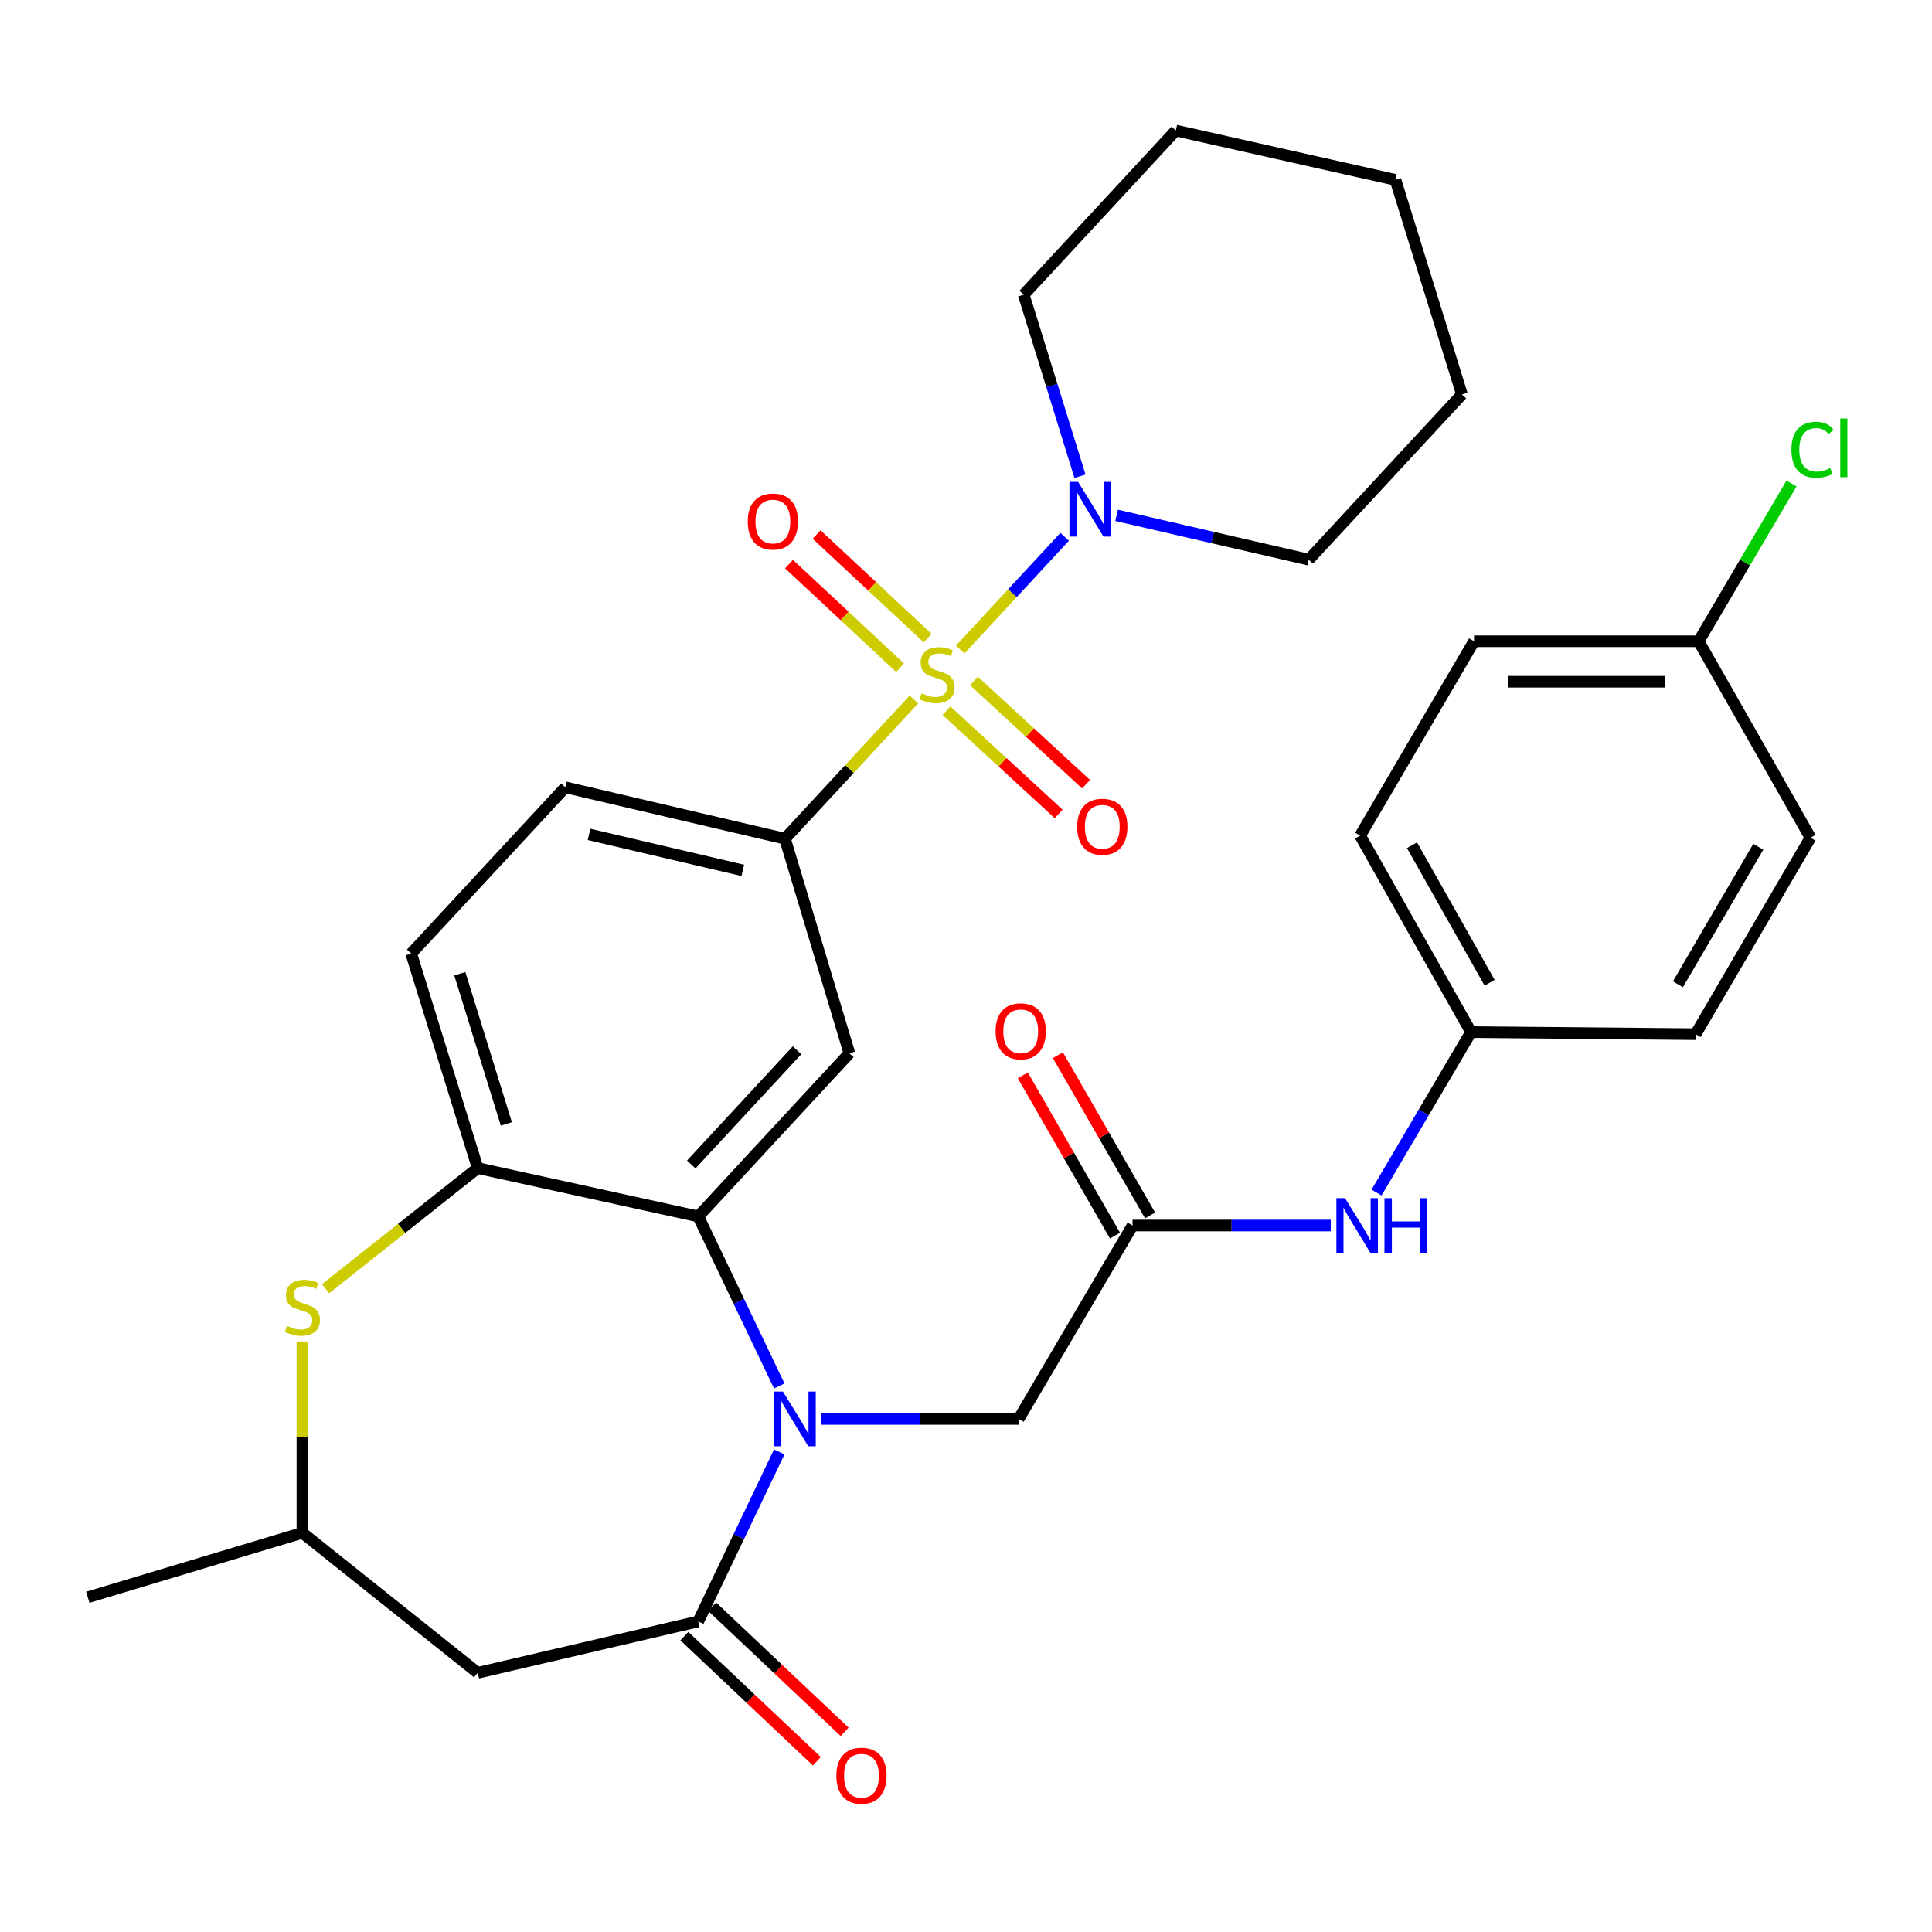 <?xml version='1.0' encoding='iso-8859-1'?>
<svg version='1.1' baseProfile='full'
              xmlns='http://www.w3.org/2000/svg'
                      xmlns:rdkit='http://www.rdkit.org/xml'
                      xmlns:xlink='http://www.w3.org/1999/xlink'
                  xml:space='preserve'
width='1000px' height='1000px' viewBox='0 0 1000 1000'>
<!-- END OF HEADER -->
<rect style='opacity:1.0;fill:#FFFFFF;stroke:none' width='1000' height='1000' x='0' y='0'> </rect>
<path class='bond-3' d='M 473.032,362.055 L 439.665,398.081' style='fill:none;fill-rule:evenodd;stroke:#CCCC00;stroke-width:6px;stroke-linecap:butt;stroke-linejoin:miter;stroke-opacity:1' />
<path class='bond-3' d='M 439.665,398.081 L 406.298,434.107' style='fill:none;fill-rule:evenodd;stroke:#000000;stroke-width:6px;stroke-linecap:butt;stroke-linejoin:miter;stroke-opacity:1' />
<path class='bond-5' d='M 497.004,336.183 L 524.038,307.013' style='fill:none;fill-rule:evenodd;stroke:#CCCC00;stroke-width:6px;stroke-linecap:butt;stroke-linejoin:miter;stroke-opacity:1' />
<path class='bond-5' d='M 524.038,307.013 L 551.073,277.844' style='fill:none;fill-rule:evenodd;stroke:#0000FF;stroke-width:6px;stroke-linecap:butt;stroke-linejoin:miter;stroke-opacity:1' />
<path class='bond-11' d='M 489.903,367.861 L 518.93,394.575' style='fill:none;fill-rule:evenodd;stroke:#CCCC00;stroke-width:6px;stroke-linecap:butt;stroke-linejoin:miter;stroke-opacity:1' />
<path class='bond-11' d='M 518.93,394.575 L 547.957,421.288' style='fill:none;fill-rule:evenodd;stroke:#FF0000;stroke-width:6px;stroke-linecap:butt;stroke-linejoin:miter;stroke-opacity:1' />
<path class='bond-11' d='M 504.085,352.451 L 533.112,379.165' style='fill:none;fill-rule:evenodd;stroke:#CCCC00;stroke-width:6px;stroke-linecap:butt;stroke-linejoin:miter;stroke-opacity:1' />
<path class='bond-11' d='M 533.112,379.165 L 562.139,405.878' style='fill:none;fill-rule:evenodd;stroke:#FF0000;stroke-width:6px;stroke-linecap:butt;stroke-linejoin:miter;stroke-opacity:1' />
<path class='bond-12' d='M 480.166,330.288 L 451.421,303.472' style='fill:none;fill-rule:evenodd;stroke:#CCCC00;stroke-width:6px;stroke-linecap:butt;stroke-linejoin:miter;stroke-opacity:1' />
<path class='bond-12' d='M 451.421,303.472 L 422.677,276.656' style='fill:none;fill-rule:evenodd;stroke:#FF0000;stroke-width:6px;stroke-linecap:butt;stroke-linejoin:miter;stroke-opacity:1' />
<path class='bond-12' d='M 465.88,345.601 L 437.135,318.786' style='fill:none;fill-rule:evenodd;stroke:#CCCC00;stroke-width:6px;stroke-linecap:butt;stroke-linejoin:miter;stroke-opacity:1' />
<path class='bond-12' d='M 437.135,318.786 L 408.391,291.97' style='fill:none;fill-rule:evenodd;stroke:#FF0000;stroke-width:6px;stroke-linecap:butt;stroke-linejoin:miter;stroke-opacity:1' />
<path class='bond-0' d='M 403.336,717.373 L 382.379,673.502' style='fill:none;fill-rule:evenodd;stroke:#0000FF;stroke-width:6px;stroke-linecap:butt;stroke-linejoin:miter;stroke-opacity:1' />
<path class='bond-0' d='M 382.379,673.502 L 361.422,629.63' style='fill:none;fill-rule:evenodd;stroke:#000000;stroke-width:6px;stroke-linecap:butt;stroke-linejoin:miter;stroke-opacity:1' />
<path class='bond-1' d='M 403.336,751.501 L 382.379,795.372' style='fill:none;fill-rule:evenodd;stroke:#0000FF;stroke-width:6px;stroke-linecap:butt;stroke-linejoin:miter;stroke-opacity:1' />
<path class='bond-1' d='M 382.379,795.372 L 361.422,839.244' style='fill:none;fill-rule:evenodd;stroke:#000000;stroke-width:6px;stroke-linecap:butt;stroke-linejoin:miter;stroke-opacity:1' />
<path class='bond-10' d='M 425.121,734.437 L 476.188,734.437' style='fill:none;fill-rule:evenodd;stroke:#0000FF;stroke-width:6px;stroke-linecap:butt;stroke-linejoin:miter;stroke-opacity:1' />
<path class='bond-10' d='M 476.188,734.437 L 527.254,734.437' style='fill:none;fill-rule:evenodd;stroke:#000000;stroke-width:6px;stroke-linecap:butt;stroke-linejoin:miter;stroke-opacity:1' />
<path class='bond-8' d='M 361.422,839.244 L 247.25,865.841' style='fill:none;fill-rule:evenodd;stroke:#000000;stroke-width:6px;stroke-linecap:butt;stroke-linejoin:miter;stroke-opacity:1' />
<path class='bond-15' d='M 354.233,846.857 L 388.521,879.237' style='fill:none;fill-rule:evenodd;stroke:#000000;stroke-width:6px;stroke-linecap:butt;stroke-linejoin:miter;stroke-opacity:1' />
<path class='bond-15' d='M 388.521,879.237 L 422.809,911.617' style='fill:none;fill-rule:evenodd;stroke:#FF0000;stroke-width:6px;stroke-linecap:butt;stroke-linejoin:miter;stroke-opacity:1' />
<path class='bond-15' d='M 368.612,831.631 L 402.9,864.011' style='fill:none;fill-rule:evenodd;stroke:#000000;stroke-width:6px;stroke-linecap:butt;stroke-linejoin:miter;stroke-opacity:1' />
<path class='bond-15' d='M 402.9,864.011 L 437.188,896.391' style='fill:none;fill-rule:evenodd;stroke:#FF0000;stroke-width:6px;stroke-linecap:butt;stroke-linejoin:miter;stroke-opacity:1' />
<path class='bond-2' d='M 361.422,629.63 L 439.644,545.173' style='fill:none;fill-rule:evenodd;stroke:#000000;stroke-width:6px;stroke-linecap:butt;stroke-linejoin:miter;stroke-opacity:1' />
<path class='bond-2' d='M 357.79,602.731 L 412.545,543.611' style='fill:none;fill-rule:evenodd;stroke:#000000;stroke-width:6px;stroke-linecap:butt;stroke-linejoin:miter;stroke-opacity:1' />
<path class='bond-33' d='M 361.422,629.63 L 247.25,604.604' style='fill:none;fill-rule:evenodd;stroke:#000000;stroke-width:6px;stroke-linecap:butt;stroke-linejoin:miter;stroke-opacity:1' />
<path class='bond-4' d='M 406.298,434.107 L 439.644,545.173' style='fill:none;fill-rule:evenodd;stroke:#000000;stroke-width:6px;stroke-linecap:butt;stroke-linejoin:miter;stroke-opacity:1' />
<path class='bond-16' d='M 406.298,434.107 L 292.614,407.509' style='fill:none;fill-rule:evenodd;stroke:#000000;stroke-width:6px;stroke-linecap:butt;stroke-linejoin:miter;stroke-opacity:1' />
<path class='bond-16' d='M 384.475,450.509 L 304.896,431.891' style='fill:none;fill-rule:evenodd;stroke:#000000;stroke-width:6px;stroke-linecap:butt;stroke-linejoin:miter;stroke-opacity:1' />
<path class='bond-26' d='M 558.999,246.519 L 544.435,199.525' style='fill:none;fill-rule:evenodd;stroke:#0000FF;stroke-width:6px;stroke-linecap:butt;stroke-linejoin:miter;stroke-opacity:1' />
<path class='bond-26' d='M 544.435,199.525 L 529.872,152.531' style='fill:none;fill-rule:evenodd;stroke:#000000;stroke-width:6px;stroke-linecap:butt;stroke-linejoin:miter;stroke-opacity:1' />
<path class='bond-27' d='M 577.93,266.733 L 627.672,278.208' style='fill:none;fill-rule:evenodd;stroke:#0000FF;stroke-width:6px;stroke-linecap:butt;stroke-linejoin:miter;stroke-opacity:1' />
<path class='bond-27' d='M 627.672,278.208 L 677.414,289.683' style='fill:none;fill-rule:evenodd;stroke:#000000;stroke-width:6px;stroke-linecap:butt;stroke-linejoin:miter;stroke-opacity:1' />
<path class='bond-6' d='M 247.25,604.604 L 212.834,493.549' style='fill:none;fill-rule:evenodd;stroke:#000000;stroke-width:6px;stroke-linecap:butt;stroke-linejoin:miter;stroke-opacity:1' />
<path class='bond-6' d='M 262.091,581.746 L 238,504.008' style='fill:none;fill-rule:evenodd;stroke:#000000;stroke-width:6px;stroke-linecap:butt;stroke-linejoin:miter;stroke-opacity:1' />
<path class='bond-7' d='M 247.25,604.604 L 207.873,635.836' style='fill:none;fill-rule:evenodd;stroke:#000000;stroke-width:6px;stroke-linecap:butt;stroke-linejoin:miter;stroke-opacity:1' />
<path class='bond-7' d='M 207.873,635.836 L 168.496,667.067' style='fill:none;fill-rule:evenodd;stroke:#CCCC00;stroke-width:6px;stroke-linecap:butt;stroke-linejoin:miter;stroke-opacity:1' />
<path class='bond-13' d='M 156.521,694.366 L 156.521,743.873' style='fill:none;fill-rule:evenodd;stroke:#CCCC00;stroke-width:6px;stroke-linecap:butt;stroke-linejoin:miter;stroke-opacity:1' />
<path class='bond-13' d='M 156.521,743.873 L 156.521,793.379' style='fill:none;fill-rule:evenodd;stroke:#000000;stroke-width:6px;stroke-linecap:butt;stroke-linejoin:miter;stroke-opacity:1' />
<path class='bond-34' d='M 247.25,865.841 L 156.521,793.379' style='fill:none;fill-rule:evenodd;stroke:#000000;stroke-width:6px;stroke-linecap:butt;stroke-linejoin:miter;stroke-opacity:1' />
<path class='bond-9' d='M 586.196,634.331 L 527.254,734.437' style='fill:none;fill-rule:evenodd;stroke:#000000;stroke-width:6px;stroke-linecap:butt;stroke-linejoin:miter;stroke-opacity:1' />
<path class='bond-14' d='M 586.196,634.331 L 637.501,634.331' style='fill:none;fill-rule:evenodd;stroke:#000000;stroke-width:6px;stroke-linecap:butt;stroke-linejoin:miter;stroke-opacity:1' />
<path class='bond-14' d='M 637.501,634.331 L 688.805,634.331' style='fill:none;fill-rule:evenodd;stroke:#0000FF;stroke-width:6px;stroke-linecap:butt;stroke-linejoin:miter;stroke-opacity:1' />
<path class='bond-18' d='M 595.273,629.11 L 571.417,587.632' style='fill:none;fill-rule:evenodd;stroke:#000000;stroke-width:6px;stroke-linecap:butt;stroke-linejoin:miter;stroke-opacity:1' />
<path class='bond-18' d='M 571.417,587.632 L 547.56,546.154' style='fill:none;fill-rule:evenodd;stroke:#FF0000;stroke-width:6px;stroke-linecap:butt;stroke-linejoin:miter;stroke-opacity:1' />
<path class='bond-18' d='M 577.119,639.552 L 553.262,598.073' style='fill:none;fill-rule:evenodd;stroke:#000000;stroke-width:6px;stroke-linecap:butt;stroke-linejoin:miter;stroke-opacity:1' />
<path class='bond-18' d='M 553.262,598.073 L 529.406,556.595' style='fill:none;fill-rule:evenodd;stroke:#FF0000;stroke-width:6px;stroke-linecap:butt;stroke-linejoin:miter;stroke-opacity:1' />
<path class='bond-28' d='M 156.521,793.379 L 45.455,826.748' style='fill:none;fill-rule:evenodd;stroke:#000000;stroke-width:6px;stroke-linecap:butt;stroke-linejoin:miter;stroke-opacity:1' />
<path class='bond-19' d='M 712.498,617.266 L 736.946,575.74' style='fill:none;fill-rule:evenodd;stroke:#0000FF;stroke-width:6px;stroke-linecap:butt;stroke-linejoin:miter;stroke-opacity:1' />
<path class='bond-19' d='M 736.946,575.74 L 761.394,534.213' style='fill:none;fill-rule:evenodd;stroke:#000000;stroke-width:6px;stroke-linecap:butt;stroke-linejoin:miter;stroke-opacity:1' />
<path class='bond-17' d='M 292.614,407.509 L 212.834,493.549' style='fill:none;fill-rule:evenodd;stroke:#000000;stroke-width:6px;stroke-linecap:butt;stroke-linejoin:miter;stroke-opacity:1' />
<path class='bond-22' d='M 761.394,534.213 L 877.649,535.283' style='fill:none;fill-rule:evenodd;stroke:#000000;stroke-width:6px;stroke-linecap:butt;stroke-linejoin:miter;stroke-opacity:1' />
<path class='bond-23' d='M 761.394,534.213 L 704.011,432.536' style='fill:none;fill-rule:evenodd;stroke:#000000;stroke-width:6px;stroke-linecap:butt;stroke-linejoin:miter;stroke-opacity:1' />
<path class='bond-23' d='M 771.025,508.668 L 730.857,437.494' style='fill:none;fill-rule:evenodd;stroke:#000000;stroke-width:6px;stroke-linecap:butt;stroke-linejoin:miter;stroke-opacity:1' />
<path class='bond-20' d='M 879.209,331.918 L 762.965,331.918' style='fill:none;fill-rule:evenodd;stroke:#000000;stroke-width:6px;stroke-linecap:butt;stroke-linejoin:miter;stroke-opacity:1' />
<path class='bond-20' d='M 861.772,352.86 L 780.401,352.86' style='fill:none;fill-rule:evenodd;stroke:#000000;stroke-width:6px;stroke-linecap:butt;stroke-linejoin:miter;stroke-opacity:1' />
<path class='bond-21' d='M 879.209,331.918 L 903.25,291.087' style='fill:none;fill-rule:evenodd;stroke:#000000;stroke-width:6px;stroke-linecap:butt;stroke-linejoin:miter;stroke-opacity:1' />
<path class='bond-21' d='M 903.25,291.087 L 927.291,250.255' style='fill:none;fill-rule:evenodd;stroke:#00CC00;stroke-width:6px;stroke-linecap:butt;stroke-linejoin:miter;stroke-opacity:1' />
<path class='bond-35' d='M 879.209,331.918 L 937.092,433.606' style='fill:none;fill-rule:evenodd;stroke:#000000;stroke-width:6px;stroke-linecap:butt;stroke-linejoin:miter;stroke-opacity:1' />
<path class='bond-24' d='M 877.649,535.283 L 937.092,433.606' style='fill:none;fill-rule:evenodd;stroke:#000000;stroke-width:6px;stroke-linecap:butt;stroke-linejoin:miter;stroke-opacity:1' />
<path class='bond-24' d='M 868.486,509.462 L 910.096,438.288' style='fill:none;fill-rule:evenodd;stroke:#000000;stroke-width:6px;stroke-linecap:butt;stroke-linejoin:miter;stroke-opacity:1' />
<path class='bond-25' d='M 704.011,432.536 L 762.965,331.918' style='fill:none;fill-rule:evenodd;stroke:#000000;stroke-width:6px;stroke-linecap:butt;stroke-linejoin:miter;stroke-opacity:1' />
<path class='bond-30' d='M 529.872,152.531 L 608.593,67.562' style='fill:none;fill-rule:evenodd;stroke:#000000;stroke-width:6px;stroke-linecap:butt;stroke-linejoin:miter;stroke-opacity:1' />
<path class='bond-29' d='M 677.414,289.683 L 756.693,204.155' style='fill:none;fill-rule:evenodd;stroke:#000000;stroke-width:6px;stroke-linecap:butt;stroke-linejoin:miter;stroke-opacity:1' />
<path class='bond-31' d='M 756.693,204.155 L 722.278,93.089' style='fill:none;fill-rule:evenodd;stroke:#000000;stroke-width:6px;stroke-linecap:butt;stroke-linejoin:miter;stroke-opacity:1' />
<path class='bond-32' d='M 608.593,67.562 L 722.278,93.089' style='fill:none;fill-rule:evenodd;stroke:#000000;stroke-width:6px;stroke-linecap:butt;stroke-linejoin:miter;stroke-opacity:1' />
<path  class='atom-0' d='M 477.008 358.846
Q 477.328 358.966, 478.648 359.526
Q 479.968 360.086, 481.408 360.446
Q 482.888 360.766, 484.328 360.766
Q 487.008 360.766, 488.568 359.486
Q 490.128 358.166, 490.128 355.886
Q 490.128 354.326, 489.328 353.366
Q 488.568 352.406, 487.368 351.886
Q 486.168 351.366, 484.168 350.766
Q 481.648 350.006, 480.128 349.286
Q 478.648 348.566, 477.568 347.046
Q 476.528 345.526, 476.528 342.966
Q 476.528 339.406, 478.928 337.206
Q 481.368 335.006, 486.168 335.006
Q 489.448 335.006, 493.168 336.566
L 492.248 339.646
Q 488.848 338.246, 486.288 338.246
Q 483.528 338.246, 482.008 339.406
Q 480.488 340.526, 480.528 342.486
Q 480.528 344.006, 481.288 344.926
Q 482.088 345.846, 483.208 346.366
Q 484.368 346.886, 486.288 347.486
Q 488.848 348.286, 490.368 349.086
Q 491.888 349.886, 492.968 351.526
Q 494.088 353.126, 494.088 355.886
Q 494.088 359.806, 491.448 361.926
Q 488.848 364.006, 484.488 364.006
Q 481.968 364.006, 480.048 363.446
Q 478.168 362.926, 475.928 362.006
L 477.008 358.846
' fill='#CCCC00'/>
<path  class='atom-1' d='M 405.227 720.277
L 414.507 735.277
Q 415.427 736.757, 416.907 739.437
Q 418.387 742.117, 418.467 742.277
L 418.467 720.277
L 422.227 720.277
L 422.227 748.597
L 418.347 748.597
L 408.387 732.197
Q 407.227 730.277, 405.987 728.077
Q 404.787 725.877, 404.427 725.197
L 404.427 748.597
L 400.747 748.597
L 400.747 720.277
L 405.227 720.277
' fill='#0000FF'/>
<path  class='atom-6' d='M 558.028 249.426
L 567.308 264.426
Q 568.228 265.906, 569.708 268.586
Q 571.188 271.266, 571.268 271.426
L 571.268 249.426
L 575.028 249.426
L 575.028 277.746
L 571.148 277.746
L 561.188 261.346
Q 560.028 259.426, 558.788 257.226
Q 557.588 255.026, 557.228 254.346
L 557.228 277.746
L 553.548 277.746
L 553.548 249.426
L 558.028 249.426
' fill='#0000FF'/>
<path  class='atom-8' d='M 148.521 686.285
Q 148.841 686.405, 150.161 686.965
Q 151.481 687.525, 152.921 687.885
Q 154.401 688.205, 155.841 688.205
Q 158.521 688.205, 160.081 686.925
Q 161.641 685.605, 161.641 683.325
Q 161.641 681.765, 160.841 680.805
Q 160.081 679.845, 158.881 679.325
Q 157.681 678.805, 155.681 678.205
Q 153.161 677.445, 151.641 676.725
Q 150.161 676.005, 149.081 674.485
Q 148.041 672.965, 148.041 670.405
Q 148.041 666.845, 150.441 664.645
Q 152.881 662.445, 157.681 662.445
Q 160.961 662.445, 164.681 664.005
L 163.761 667.085
Q 160.361 665.685, 157.801 665.685
Q 155.041 665.685, 153.521 666.845
Q 152.001 667.965, 152.041 669.925
Q 152.041 671.445, 152.801 672.365
Q 153.601 673.285, 154.721 673.805
Q 155.881 674.325, 157.801 674.925
Q 160.361 675.725, 161.881 676.525
Q 163.401 677.325, 164.481 678.965
Q 165.601 680.565, 165.601 683.325
Q 165.601 687.245, 162.961 689.365
Q 160.361 691.445, 156.001 691.445
Q 153.481 691.445, 151.561 690.885
Q 149.681 690.365, 147.441 689.445
L 148.521 686.285
' fill='#CCCC00'/>
<path  class='atom-12' d='M 557.547 427.927
Q 557.547 421.127, 560.907 417.327
Q 564.267 413.527, 570.547 413.527
Q 576.827 413.527, 580.187 417.327
Q 583.547 421.127, 583.547 427.927
Q 583.547 434.807, 580.147 438.727
Q 576.747 442.607, 570.547 442.607
Q 564.307 442.607, 560.907 438.727
Q 557.547 434.847, 557.547 427.927
M 570.547 439.407
Q 574.867 439.407, 577.187 436.527
Q 579.547 433.607, 579.547 427.927
Q 579.547 422.367, 577.187 419.567
Q 574.867 416.727, 570.547 416.727
Q 566.227 416.727, 563.867 419.527
Q 561.547 422.327, 561.547 427.927
Q 561.547 433.647, 563.867 436.527
Q 566.227 439.407, 570.547 439.407
' fill='#FF0000'/>
<path  class='atom-13' d='M 387.038 269.937
Q 387.038 263.137, 390.398 259.337
Q 393.758 255.537, 400.038 255.537
Q 406.318 255.537, 409.678 259.337
Q 413.038 263.137, 413.038 269.937
Q 413.038 276.817, 409.638 280.737
Q 406.238 284.617, 400.038 284.617
Q 393.798 284.617, 390.398 280.737
Q 387.038 276.857, 387.038 269.937
M 400.038 281.417
Q 404.358 281.417, 406.678 278.537
Q 409.038 275.617, 409.038 269.937
Q 409.038 264.377, 406.678 261.577
Q 404.358 258.737, 400.038 258.737
Q 395.718 258.737, 393.358 261.537
Q 391.038 264.337, 391.038 269.937
Q 391.038 275.657, 393.358 278.537
Q 395.718 281.417, 400.038 281.417
' fill='#FF0000'/>
<path  class='atom-15' d='M 696.192 620.171
L 705.472 635.171
Q 706.392 636.651, 707.872 639.331
Q 709.352 642.011, 709.432 642.171
L 709.432 620.171
L 713.192 620.171
L 713.192 648.491
L 709.312 648.491
L 699.352 632.091
Q 698.192 630.171, 696.952 627.971
Q 695.752 625.771, 695.392 625.091
L 695.392 648.491
L 691.712 648.491
L 691.712 620.171
L 696.192 620.171
' fill='#0000FF'/>
<path  class='atom-15' d='M 716.592 620.171
L 720.432 620.171
L 720.432 632.211
L 734.912 632.211
L 734.912 620.171
L 738.752 620.171
L 738.752 648.491
L 734.912 648.491
L 734.912 635.411
L 720.432 635.411
L 720.432 648.491
L 716.592 648.491
L 716.592 620.171
' fill='#0000FF'/>
<path  class='atom-16' d='M 432.903 919.104
Q 432.903 912.304, 436.263 908.504
Q 439.623 904.704, 445.903 904.704
Q 452.183 904.704, 455.543 908.504
Q 458.903 912.304, 458.903 919.104
Q 458.903 925.984, 455.503 929.904
Q 452.103 933.784, 445.903 933.784
Q 439.663 933.784, 436.263 929.904
Q 432.903 926.024, 432.903 919.104
M 445.903 930.584
Q 450.223 930.584, 452.543 927.704
Q 454.903 924.784, 454.903 919.104
Q 454.903 913.544, 452.543 910.744
Q 450.223 907.904, 445.903 907.904
Q 441.583 907.904, 439.223 910.704
Q 436.903 913.504, 436.903 919.104
Q 436.903 924.824, 439.223 927.704
Q 441.583 930.584, 445.903 930.584
' fill='#FF0000'/>
<path  class='atom-19' d='M 515.324 533.793
Q 515.324 526.993, 518.684 523.193
Q 522.044 519.393, 528.324 519.393
Q 534.604 519.393, 537.964 523.193
Q 541.324 526.993, 541.324 533.793
Q 541.324 540.673, 537.924 544.593
Q 534.524 548.473, 528.324 548.473
Q 522.084 548.473, 518.684 544.593
Q 515.324 540.713, 515.324 533.793
M 528.324 545.273
Q 532.644 545.273, 534.964 542.393
Q 537.324 539.473, 537.324 533.793
Q 537.324 528.233, 534.964 525.433
Q 532.644 522.593, 528.324 522.593
Q 524.004 522.593, 521.644 525.393
Q 519.324 528.193, 519.324 533.793
Q 519.324 539.513, 521.644 542.393
Q 524.004 545.273, 528.324 545.273
' fill='#FF0000'/>
<path  class='atom-22' d='M 927.231 232.791
Q 927.231 225.751, 930.511 222.071
Q 933.831 218.351, 940.111 218.351
Q 945.951 218.351, 949.071 222.471
L 946.431 224.631
Q 944.151 221.631, 940.111 221.631
Q 935.831 221.631, 933.551 224.511
Q 931.311 227.351, 931.311 232.791
Q 931.311 238.391, 933.631 241.271
Q 935.991 244.151, 940.551 244.151
Q 943.671 244.151, 947.311 242.271
L 948.431 245.271
Q 946.951 246.231, 944.711 246.791
Q 942.471 247.351, 939.991 247.351
Q 933.831 247.351, 930.511 243.591
Q 927.231 239.831, 927.231 232.791
' fill='#00CC00'/>
<path  class='atom-22' d='M 952.511 216.631
L 956.191 216.631
L 956.191 246.991
L 952.511 246.991
L 952.511 216.631
' fill='#00CC00'/>
</svg>
